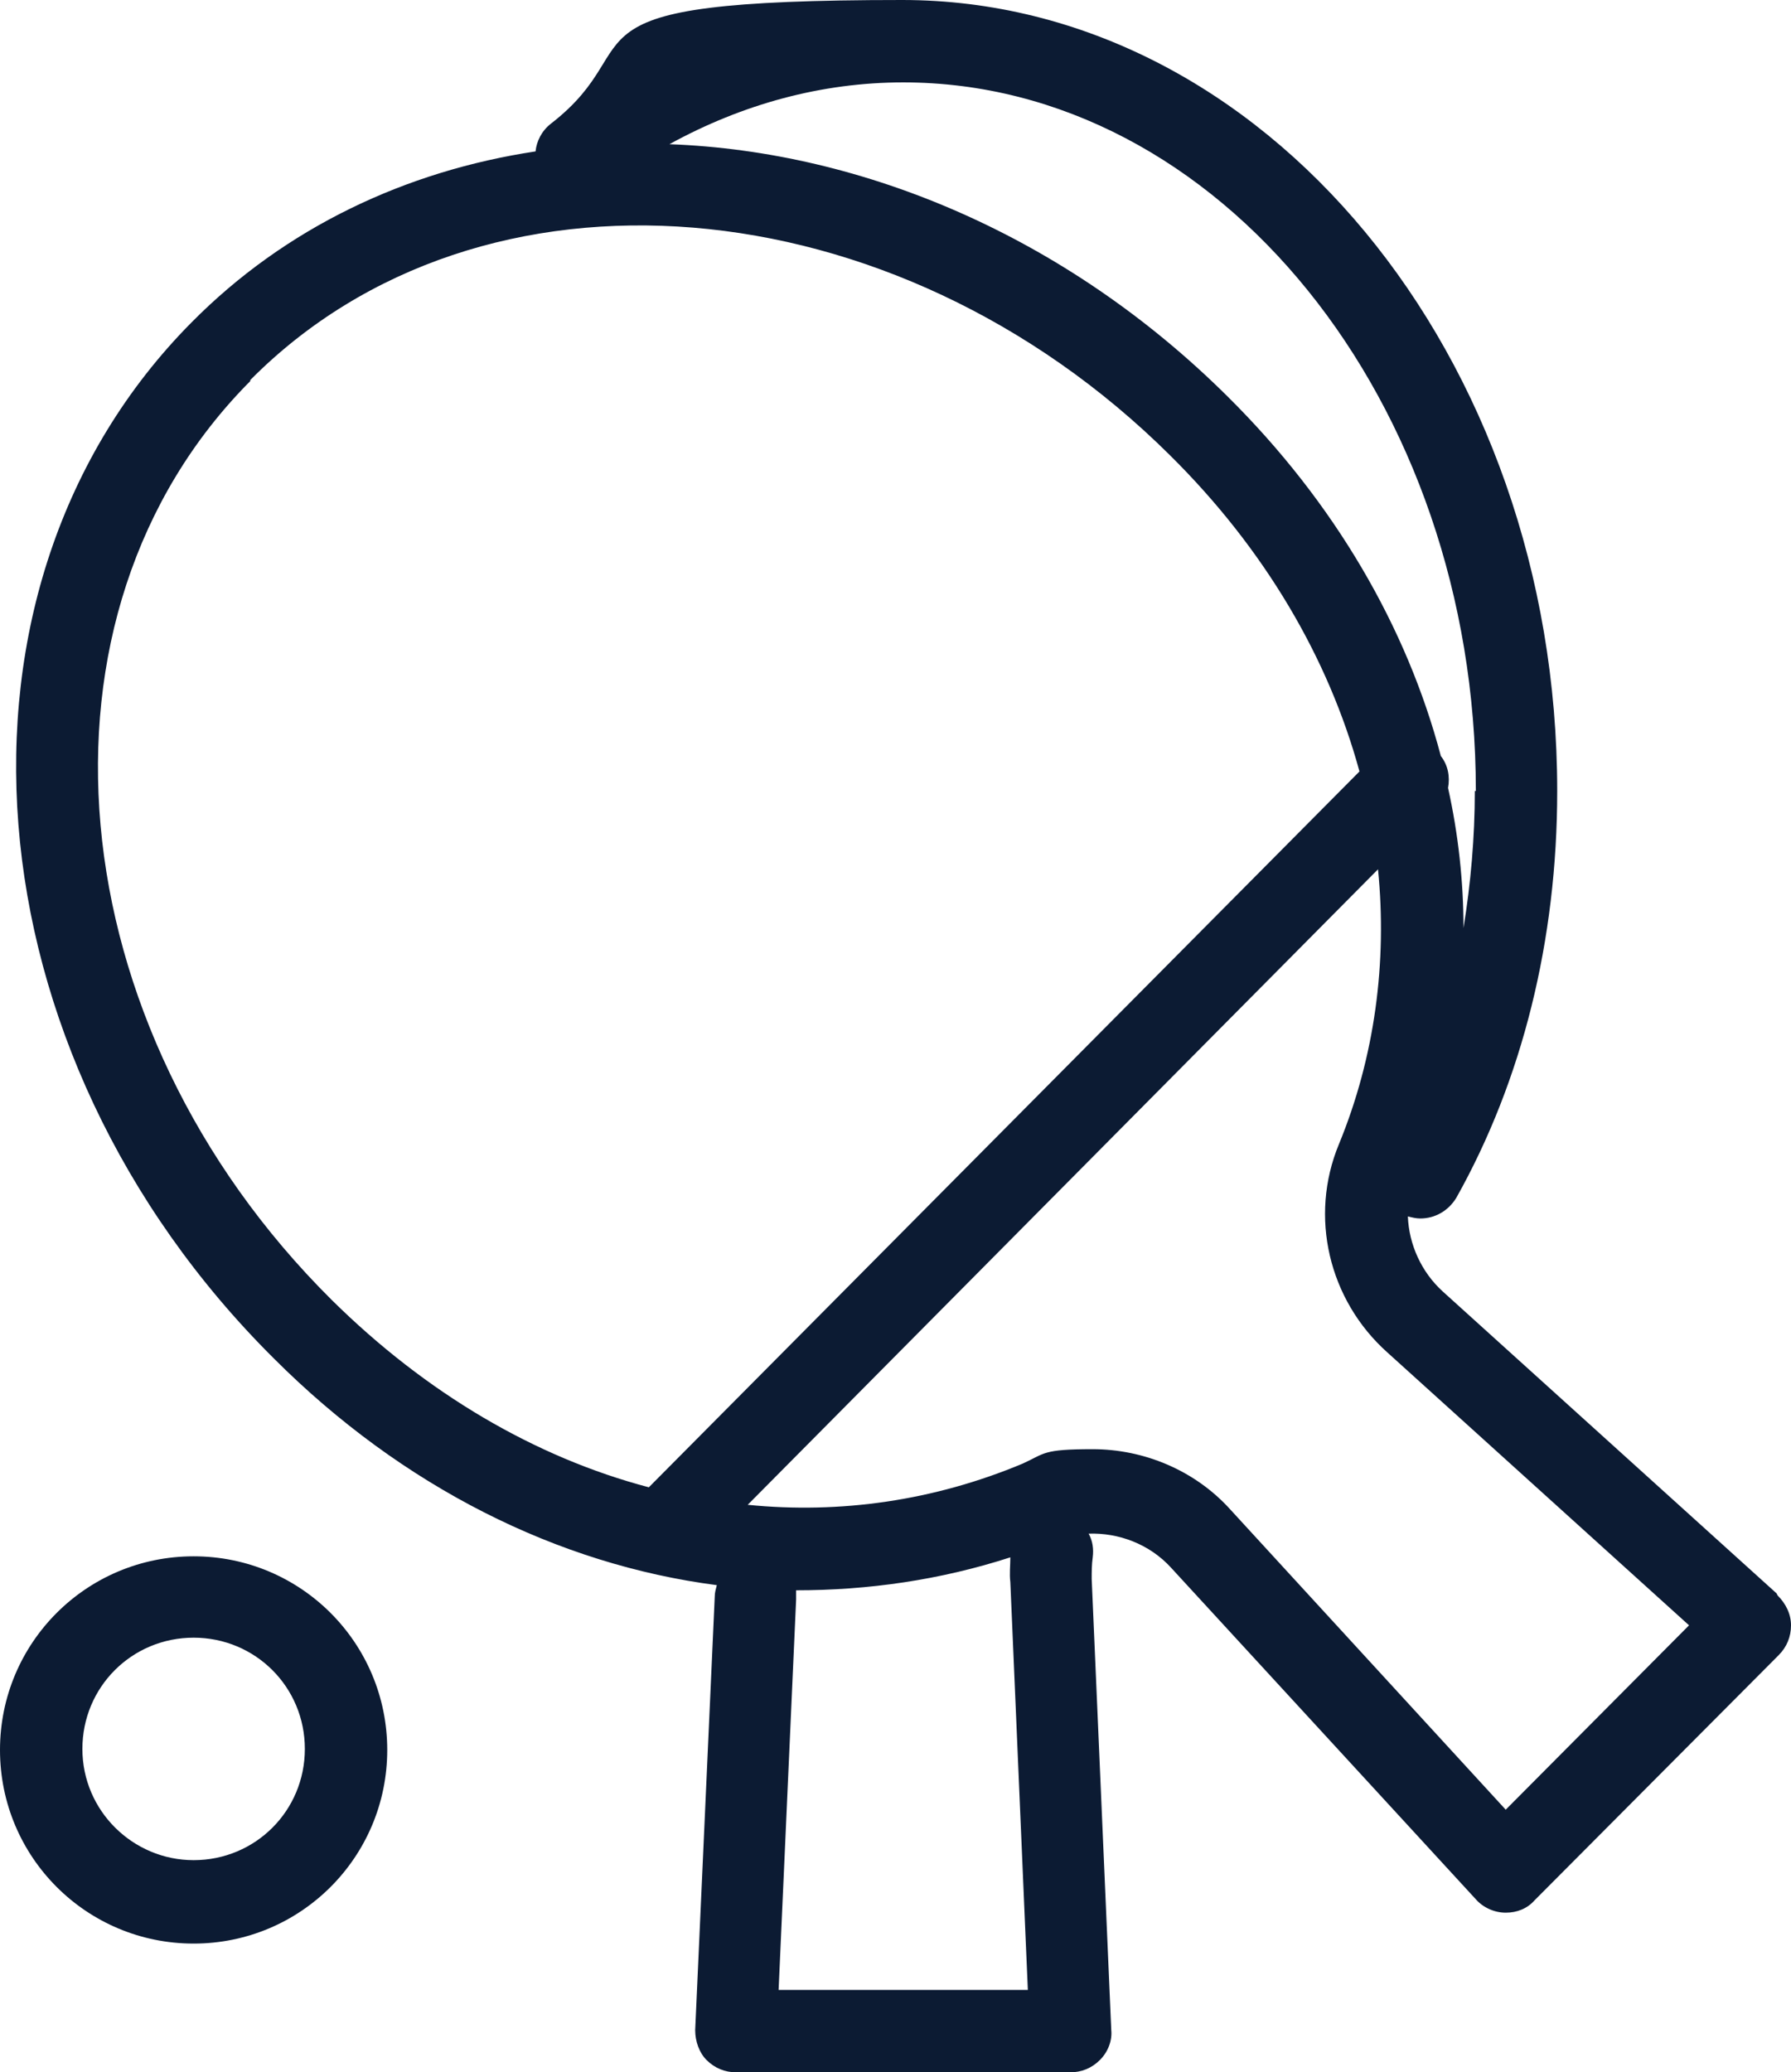 <?xml version="1.0" encoding="UTF-8" standalone="no"?>
<svg
   version="1.1"
   viewBox="0 0 173.9 201.2"
   width="173.9"
   height="201.2"
   xmlns="http://www.w3.org/2000/svg">
  <path
     style="fill: #0c1b33;"
     d="M 18.8,151.1 C 8.4,151.1 0,159.5 0,169.9 c 0,10.4 8.4,18.8 18.8,18.8 10.4,0 18.8,-8.4 18.8,-18.8 0,-10.4 -8.4,-18.8 -18.8,-18.8 z m 0,29.5 C 12.9,180.6 8,175.8 8,169.8 c 0,-6 4.8,-10.8 10.8,-10.8 6,0 10.8,4.8 10.8,10.8 0,6 -4.8,10.8 -10.8,10.8 z m 153.7,-25.9 -32.4,-29.3 c -2.1,-1.9 -3.3,-4.6 -3.4,-7.3 0.4,0.1 0.8,0.2 1.2,0.2 1.4,0 2.7,-0.7 3.5,-2 6.4,-11.4 9.8,-25 9.8,-39.5 C 151.2,34.5 122.7,0 87.6,0 52.5,0 63.7,4.1 53.5,12 c -0.9,0.7 -1.4,1.7 -1.5,2.7 -12.6,1.9 -24.3,7.4 -33.4,16.6 -25.5,25.7 -22,70.8 8,100.6 12.5,12.5 27.6,20 43,22 -0.1,0.4 -0.2,0.7 -0.2,1.1 l -1.9,42.1 c 0,1.1 0.4,2.2 1.1,2.9 0.8,0.8 1.8,1.2 2.9,1.2 h 32.4 c 1.1,0 2.1,-0.4 2.9,-1.2 0.8,-0.8 1.2,-1.9 1.1,-2.9 L 106,153.3 c 0,-0.7 0,-1.4 0.1,-2.1 0.1,-0.8 0,-1.6 -0.4,-2.3 2.9,-0.1 5.9,1 8,3.3 l 29.6,32.2 c 0.7,0.8 1.8,1.3 2.9,1.3 0,0 0,0 0,0 1.1,0 2.1,-0.4 2.8,-1.2 l 23.7,-23.8 c 0.8,-0.8 1.2,-1.8 1.2,-2.9 0,-1.1 -0.5,-2.1 -1.3,-2.9 z M 143.2,76.8 c 0,4.5 -0.4,9 -1.1,13.3 0,-4.5 -0.5,-9.1 -1.5,-13.6 0.2,-1.1 0,-2.2 -0.7,-3.1 C 136.6,60.9 129.6,48.8 119.2,38.5 103.6,23 83.9,14.7 65,14 72.1,10.1 79.8,8 87.7,8 c 30.6,0 55.6,30.9 55.6,68.8 z M 24.3,36.9 c 22.4,-22.6 62.5,-19.3 89.3,7.3 9.2,9.1 15.4,19.7 18.4,30.7 L 63,144.4 C 52,141.5 41.4,135.3 32.2,126.2 5.4,99.6 1.8,59.6 24.3,37 Z m 51.3,156.3 1.7,-37.9 c 0,-0.3 0,-0.6 0,-0.9 7,0 14,-1 20.8,-3.2 0,0.8 -0.1,1.6 0,2.4 l 1.7,39.6 h -24 z m 70.6,-17.5 -26.7,-29.1 c -3.5,-3.9 -8.5,-5.9 -13.4,-5.9 -4.9,0 -4.6,0.4 -6.8,1.4 -8.6,3.6 -17.7,4.9 -26.7,4 l 61.2,-61.7 c 0.9,9 -0.3,18.2 -3.8,26.7 -2.9,7 -1,15.1 4.7,20.2 l 29.3,26.5 z" />
</svg>
